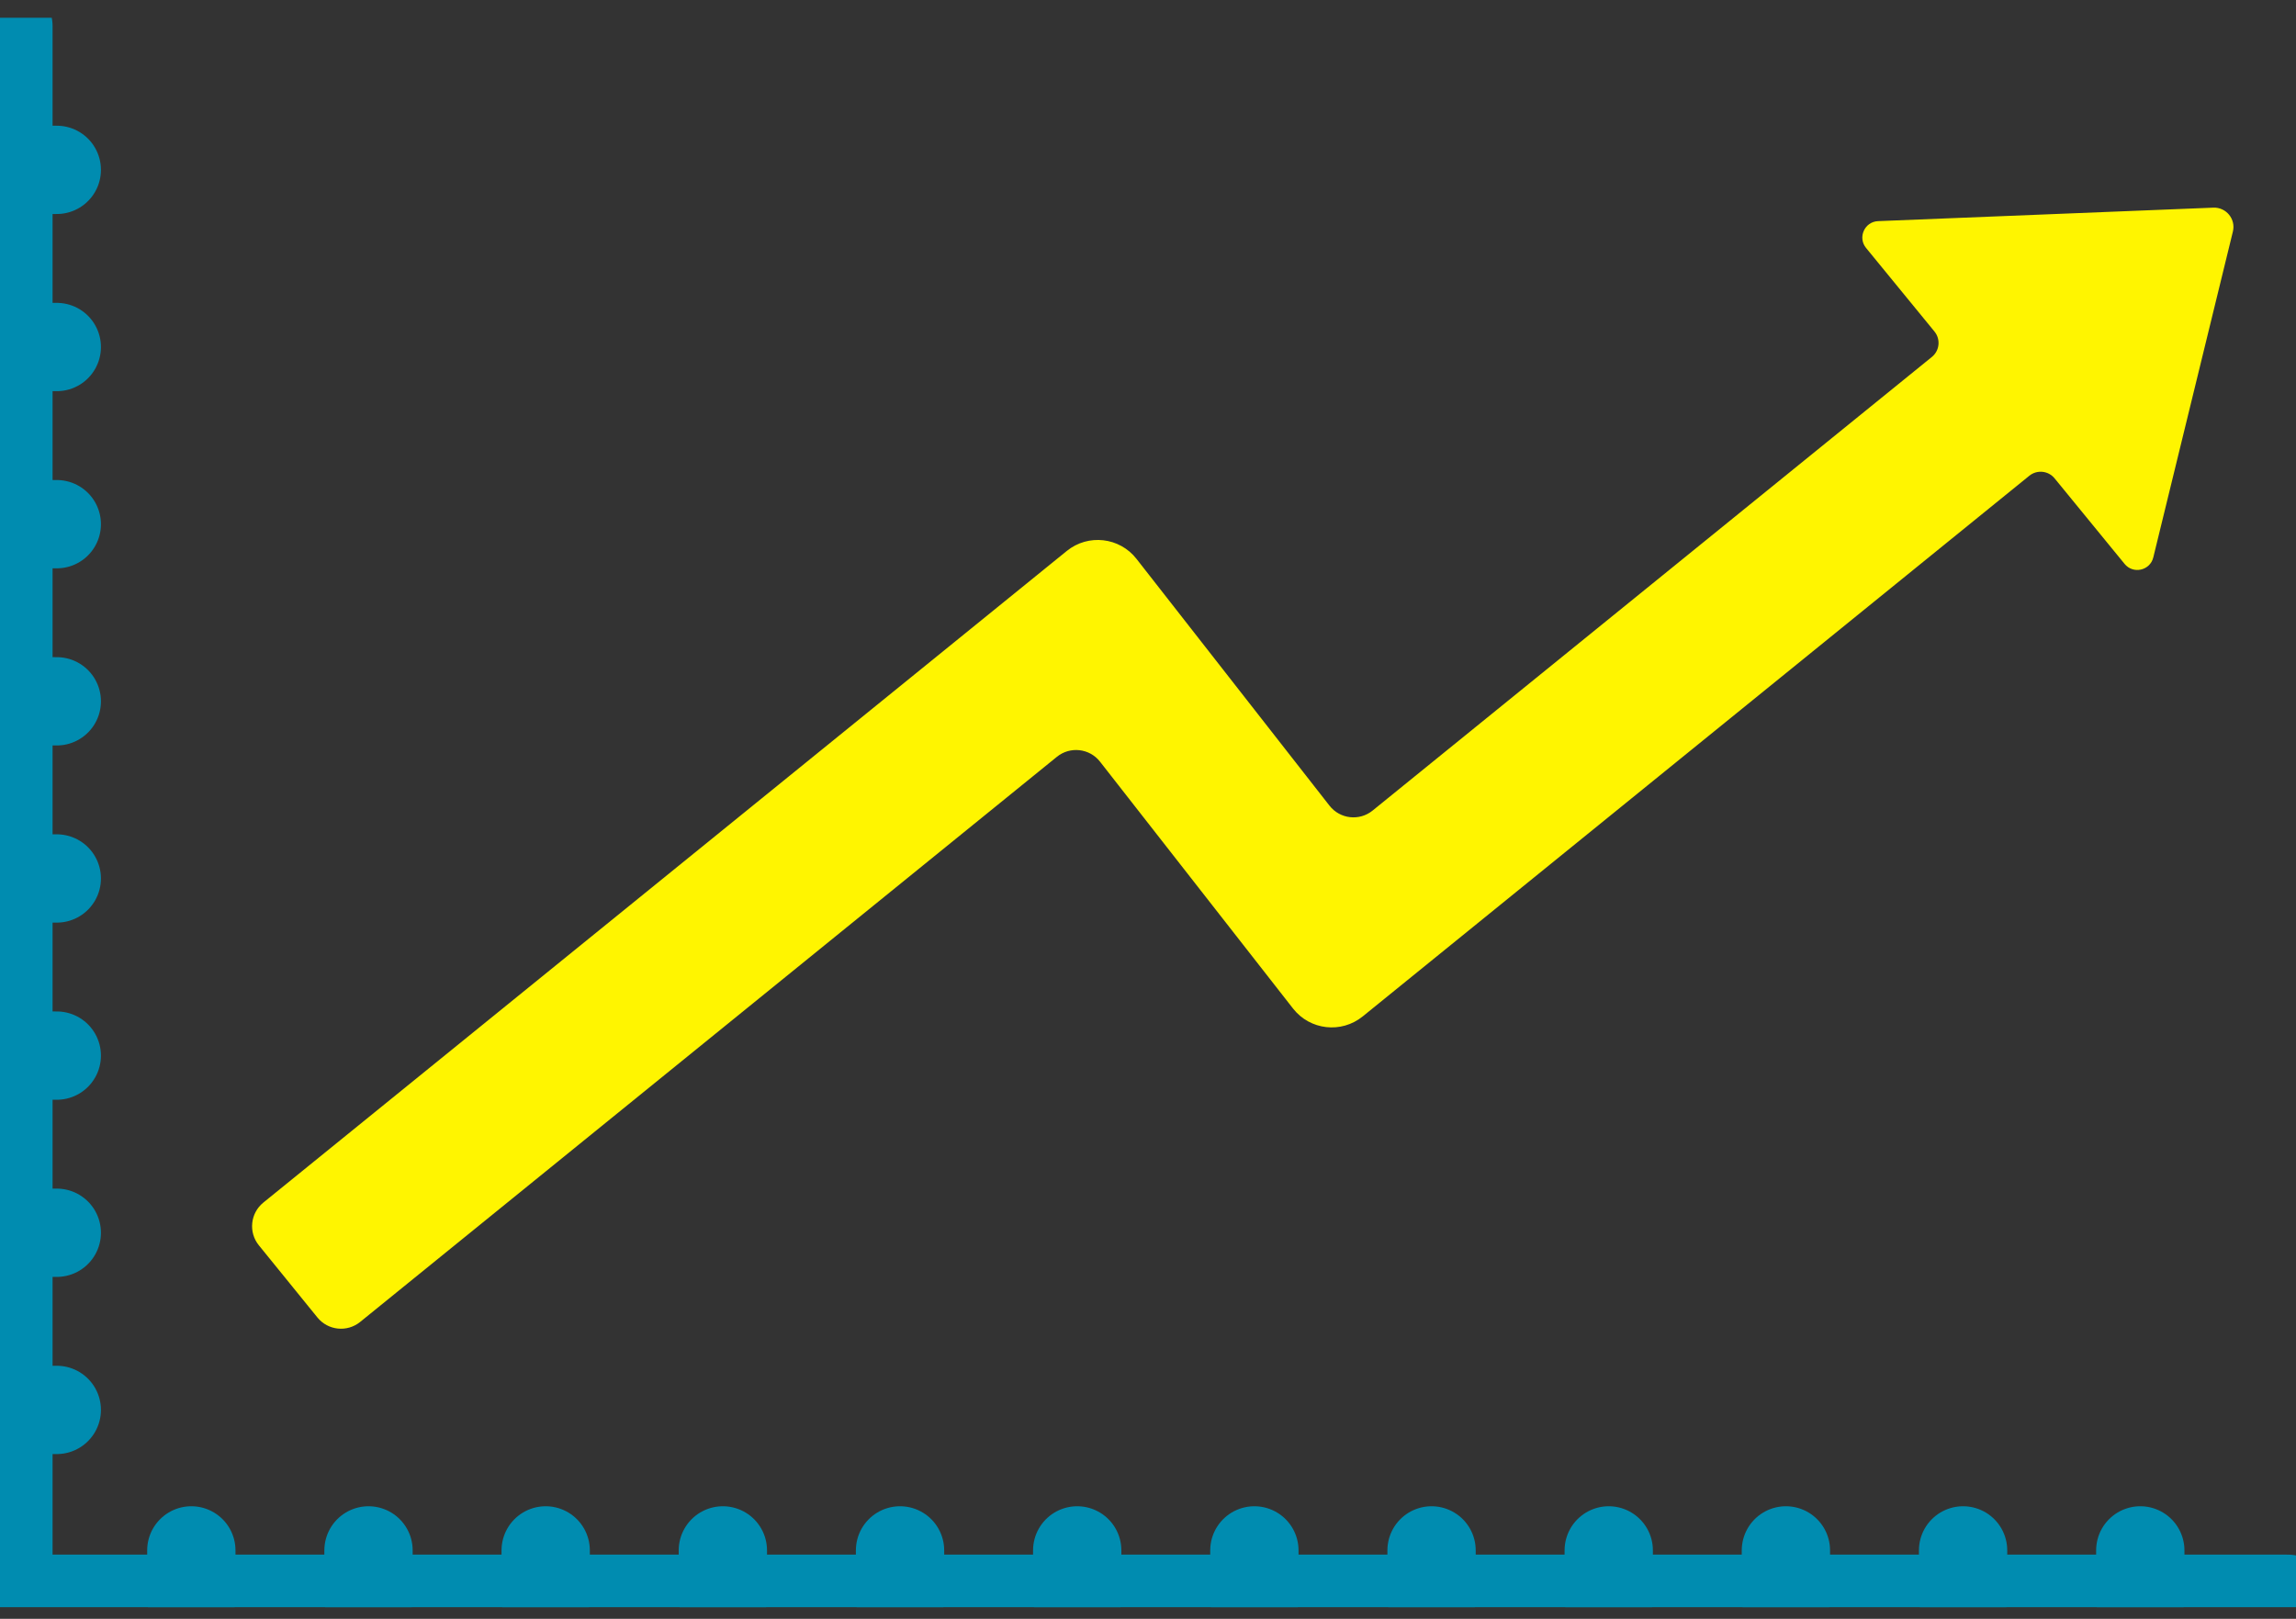 <svg width="78" height="55" viewBox="0 0 78 55" fill="none" xmlns="http://www.w3.org/2000/svg">
<rect x="0" y="0" width="78" height="55" fill="#333333" stroke="none"/>
<g id="illustration" clip-path="url(#clip0_355_4120)">
<path id="&#227;&#131;&#153;&#227;&#130;&#175;&#227;&#130;&#191;&#227;&#131;&#188;" d="M75.192 7.055L63.804 7.513C63.344 7.531 63.102 8.068 63.394 8.424L65.719 11.265C65.933 11.527 65.893 11.914 65.63 12.127L46.63 27.539C46.182 27.903 45.522 27.828 45.166 27.373L38.608 18.986C38.033 18.251 36.967 18.13 36.242 18.718L8.946 40.858C8.503 41.218 8.435 41.868 8.795 42.311L10.783 44.761C11.142 45.204 11.792 45.272 12.235 44.913L35.906 25.712C36.354 25.349 37.014 25.423 37.37 25.878L43.928 34.266C44.503 35.001 45.569 35.121 46.294 34.533L68.94 16.164C69.202 15.952 69.586 15.991 69.799 16.252L72.177 19.159C72.469 19.516 73.043 19.386 73.152 18.938L75.856 7.867C75.96 7.443 75.628 7.038 75.192 7.055H75.192Z" fill="#FFF500"/>
<g id="&#227;&#130;&#176;&#227;&#131;&#171;&#227;&#131;&#188;&#227;&#131;&#151; 1">
<path id="&#227;&#131;&#153;&#227;&#130;&#175;&#227;&#130;&#191;&#227;&#131;&#188;_2" d="M77.714 54.318H0.286V0.89" stroke="#008CB0" stroke-width="3" stroke-linecap="round" stroke-linejoin="round"/>
<path id="&#227;&#131;&#153;&#227;&#130;&#175;&#227;&#130;&#191;&#227;&#131;&#188;_3" d="M0.286 11.79H1.929" stroke="#008CB0" stroke-width="3" stroke-linecap="round" stroke-linejoin="round"/>
<path id="&#227;&#131;&#153;&#227;&#130;&#175;&#227;&#130;&#191;&#227;&#131;&#188;_4" d="M0.286 17.809H1.929" stroke="#008CB0" stroke-width="3" stroke-linecap="round" stroke-linejoin="round"/>
<path id="&#227;&#131;&#153;&#227;&#130;&#175;&#227;&#130;&#191;&#227;&#131;&#188;_5" d="M0.286 23.827H1.929" stroke="#008CB0" stroke-width="3" stroke-linecap="round" stroke-linejoin="round"/>
<path id="&#227;&#131;&#153;&#227;&#130;&#175;&#227;&#130;&#191;&#227;&#131;&#188;_6" d="M0.286 29.846H1.929" stroke="#008CB0" stroke-width="3" stroke-linecap="round" stroke-linejoin="round"/>
<path id="&#227;&#131;&#153;&#227;&#130;&#175;&#227;&#130;&#191;&#227;&#131;&#188;_7" d="M0.286 35.864H1.929" stroke="#008CB0" stroke-width="3" stroke-linecap="round" stroke-linejoin="round"/>
<path id="&#227;&#131;&#153;&#227;&#130;&#175;&#227;&#130;&#191;&#227;&#131;&#188;_8" d="M0.286 41.883H1.929" stroke="#008CB0" stroke-width="3" stroke-linecap="round" stroke-linejoin="round"/>
<path id="&#227;&#131;&#153;&#227;&#130;&#175;&#227;&#130;&#191;&#227;&#131;&#188;_9" d="M0.286 47.902H1.929" stroke="#008CB0" stroke-width="3" stroke-linecap="round" stroke-linejoin="round"/>
<path id="&#227;&#131;&#153;&#227;&#130;&#175;&#227;&#130;&#191;&#227;&#131;&#188;_10" d="M0.286 5.771H1.929" stroke="#008CB0" stroke-width="3" stroke-linecap="round" stroke-linejoin="round"/>
<path id="&#227;&#131;&#153;&#227;&#130;&#175;&#227;&#130;&#191;&#227;&#131;&#188;_11" d="M6.5 54.318V52.675" stroke="#008CB0" stroke-width="3" stroke-linecap="round" stroke-linejoin="round"/>
<path id="&#227;&#131;&#153;&#227;&#130;&#175;&#227;&#130;&#191;&#227;&#131;&#188;_12" d="M12.519 54.318V52.675" stroke="#008CB0" stroke-width="3" stroke-linecap="round" stroke-linejoin="round"/>
<path id="&#227;&#131;&#153;&#227;&#130;&#175;&#227;&#130;&#191;&#227;&#131;&#188;_13" d="M18.538 54.318V52.675" stroke="#008CB0" stroke-width="3" stroke-linecap="round" stroke-linejoin="round"/>
<path id="&#227;&#131;&#153;&#227;&#130;&#175;&#227;&#130;&#191;&#227;&#131;&#188;_14" d="M24.557 54.318V52.675" stroke="#008CB0" stroke-width="3" stroke-linecap="round" stroke-linejoin="round"/>
<path id="&#227;&#131;&#153;&#227;&#130;&#175;&#227;&#130;&#191;&#227;&#131;&#188;_15" d="M30.576 54.318V52.675" stroke="#008CB0" stroke-width="3" stroke-linecap="round" stroke-linejoin="round"/>
<path id="&#227;&#131;&#153;&#227;&#130;&#175;&#227;&#130;&#191;&#227;&#131;&#188;_16" d="M36.595 54.318V52.675" stroke="#008CB0" stroke-width="3" stroke-linecap="round" stroke-linejoin="round"/>
<path id="&#227;&#131;&#153;&#227;&#130;&#175;&#227;&#130;&#191;&#227;&#131;&#188;_17" d="M42.614 54.318V52.675" stroke="#008CB0" stroke-width="3" stroke-linecap="round" stroke-linejoin="round"/>
<path id="&#227;&#131;&#153;&#227;&#130;&#175;&#227;&#130;&#191;&#227;&#131;&#188;_18" d="M48.633 54.318V52.675" stroke="#008CB0" stroke-width="3" stroke-linecap="round" stroke-linejoin="round"/>
<path id="&#227;&#131;&#153;&#227;&#130;&#175;&#227;&#130;&#191;&#227;&#131;&#188;_19" d="M54.652 54.318V52.675" stroke="#008CB0" stroke-width="3" stroke-linecap="round" stroke-linejoin="round"/>
<path id="&#227;&#131;&#153;&#227;&#130;&#175;&#227;&#130;&#191;&#227;&#131;&#188;_20" d="M60.671 54.318V52.675" stroke="#008CB0" stroke-width="3" stroke-linecap="round" stroke-linejoin="round"/>
<path id="&#227;&#131;&#153;&#227;&#130;&#175;&#227;&#130;&#191;&#227;&#131;&#188;_21" d="M66.69 54.318V52.675" stroke="#008CB0" stroke-width="3" stroke-linecap="round" stroke-linejoin="round"/>
<path id="&#227;&#131;&#153;&#227;&#130;&#175;&#227;&#130;&#191;&#227;&#131;&#188;_22" d="M72.71 54.318V52.675" stroke="#008CB0" stroke-width="3" stroke-linecap="round" stroke-linejoin="round"/>
</g>
</g>
<defs>
<clipPath id="clip0_355_4120">
<rect width="78" height="54" fill="white" transform="translate(0 0.604)"/>
</clipPath>
</defs>
</svg>
